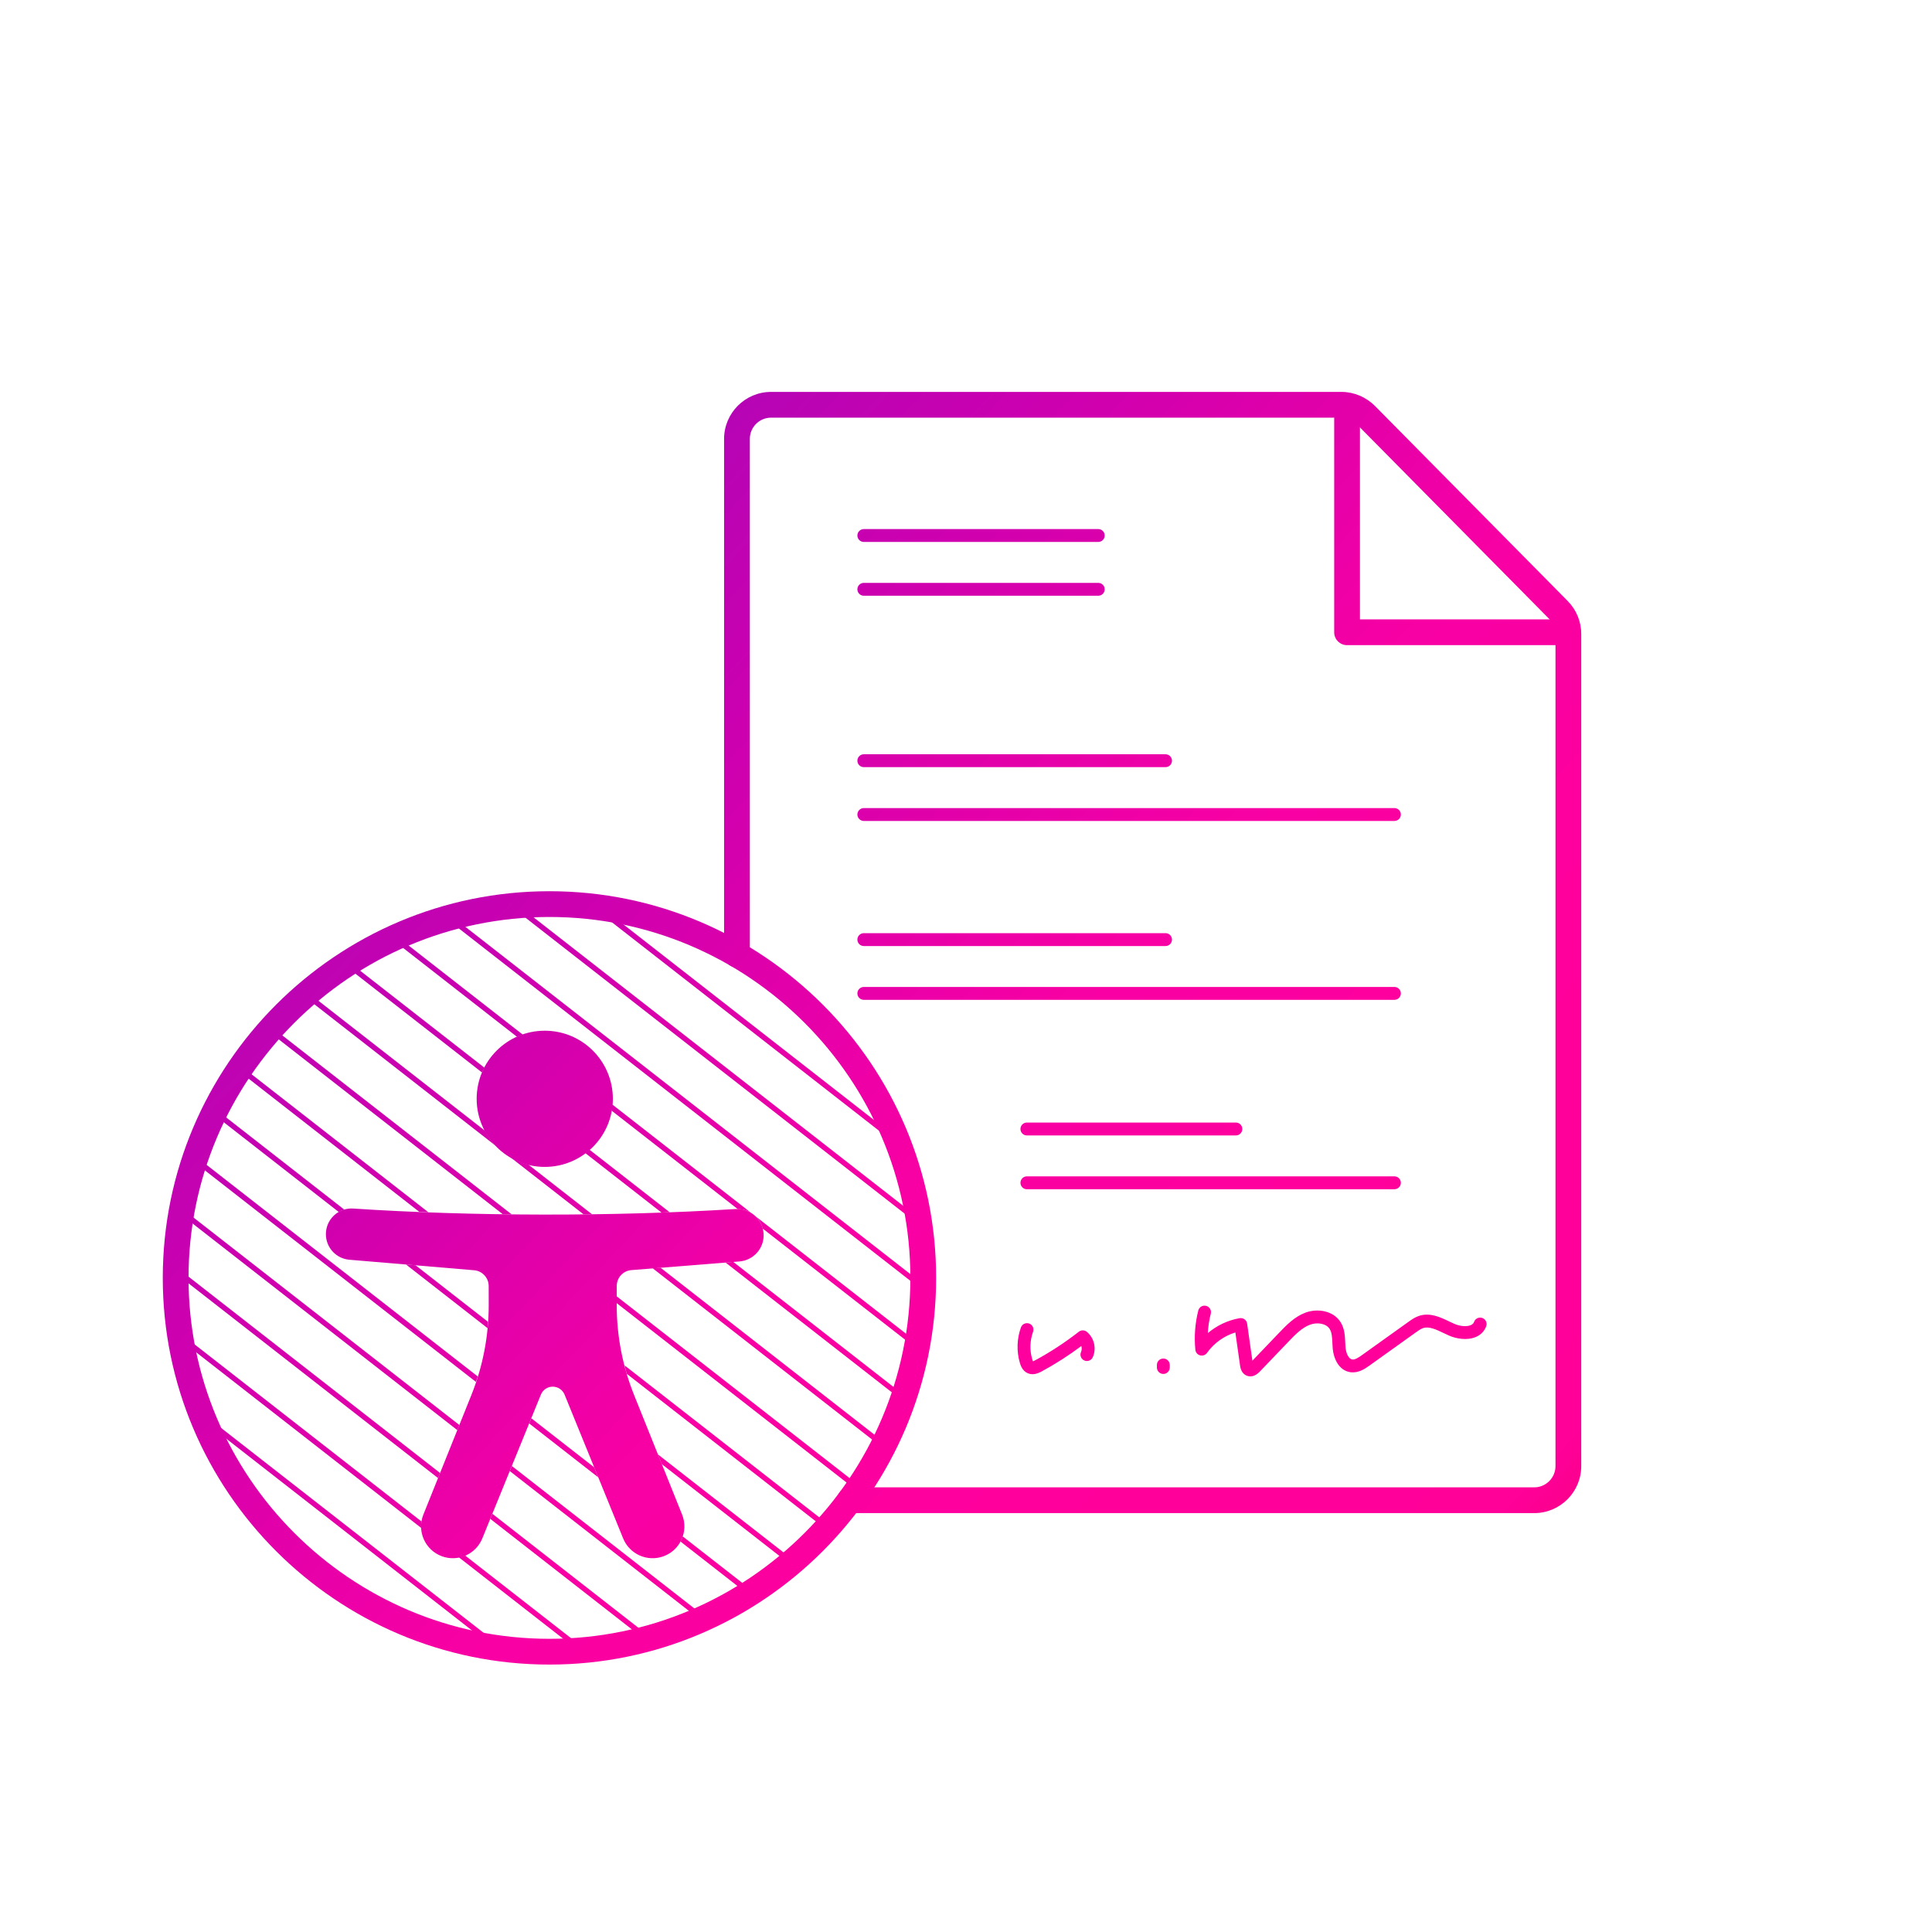 <?xml version="1.0" encoding="UTF-8"?>
<svg xmlns="http://www.w3.org/2000/svg" xmlns:xlink="http://www.w3.org/1999/xlink" viewBox="0 0 150 150">
  <defs>
    <linearGradient id="Neues_Verlaufsfeld_1" data-name="Neues Verlaufsfeld 1" x1="28.929" y1="-3.085" x2="158.402" y2="119.325" gradientUnits="userSpaceOnUse">
      <stop offset="0" stop-color="#6400c0"/>
      <stop offset=".1" stop-color="#940bbf"/>
      <stop offset=".35" stop-color="#cd00af"/>
      <stop offset=".53" stop-color="#f700a4"/>
      <stop offset=".66" stop-color="#ff009c"/>
      <stop offset=".82" stop-color="#f09"/>
      <stop offset="1" stop-color="#da0035"/>
    </linearGradient>
    <linearGradient id="Neues_Verlaufsfeld_1-2" data-name="Neues Verlaufsfeld 1" x1="26.844" y1="-.88" x2="156.317" y2="121.531" xlink:href="#Neues_Verlaufsfeld_1"/>
    <linearGradient id="Neues_Verlaufsfeld_1-3" data-name="Neues Verlaufsfeld 1" x1="21.433" y1="4.843" x2="150.906" y2="127.254" xlink:href="#Neues_Verlaufsfeld_1"/>
    <linearGradient id="Neues_Verlaufsfeld_1-4" data-name="Neues Verlaufsfeld 1" x1="23.541" y1="2.613" x2="153.014" y2="125.024" xlink:href="#Neues_Verlaufsfeld_1"/>
    <linearGradient id="Neues_Verlaufsfeld_1-5" data-name="Neues Verlaufsfeld 1" x1="14.5" y1="12.177" x2="143.973" y2="134.587" xlink:href="#Neues_Verlaufsfeld_1"/>
    <linearGradient id="Neues_Verlaufsfeld_1-6" data-name="Neues Verlaufsfeld 1" x1="16.608" y1="9.947" x2="146.081" y2="132.357" xlink:href="#Neues_Verlaufsfeld_1"/>
    <linearGradient id="Neues_Verlaufsfeld_1-7" data-name="Neues Verlaufsfeld 1" x1="11.436" y1="15.417" x2="140.909" y2="137.828" xlink:href="#Neues_Verlaufsfeld_1"/>
    <linearGradient id="Neues_Verlaufsfeld_1-8" data-name="Neues Verlaufsfeld 1" x1="12.255" y1="14.551" x2="141.728" y2="136.962" xlink:href="#Neues_Verlaufsfeld_1"/>
    <linearGradient id="Neues_Verlaufsfeld_1-9" data-name="Neues Verlaufsfeld 1" x1="17.215" y1="9.305" x2="146.687" y2="131.716" xlink:href="#Neues_Verlaufsfeld_1"/>
    <linearGradient id="Neues_Verlaufsfeld_1-10" data-name="Neues Verlaufsfeld 1" x1="42.734" y1="-17.687" x2="172.207" y2="104.724" xlink:href="#Neues_Verlaufsfeld_1"/>
    <linearGradient id="Neues_Verlaufsfeld_1-11" data-name="Neues Verlaufsfeld 1" x1=".039" y1="27.471" x2="129.512" y2="149.882" xlink:href="#Neues_Verlaufsfeld_1"/>
    <linearGradient id="Neues_Verlaufsfeld_1-12" data-name="Neues Verlaufsfeld 1" x1="3.411" y1="23.905" x2="132.884" y2="146.316" xlink:href="#Neues_Verlaufsfeld_1"/>
    <linearGradient id="Neues_Verlaufsfeld_1-13" data-name="Neues Verlaufsfeld 1" x1="11.069" y1="15.805" x2="140.542" y2="138.216" xlink:href="#Neues_Verlaufsfeld_1"/>
    <clipPath id="clippath">
      <path d="M38.068-111.061c-16.03,0-29.02,12.99-29.02,29.02s12.99,29.02,29.02,29.02c16.03,0,29.02-12.99,29.02-29.02s-12.99-29.02-29.02-29.02ZM37.708-101.231c2.92,0,5.28,2.36,5.28,5.28,0,2.92-2.36,5.29-5.28,5.29s-5.29-2.37-5.29-5.29c0-2.92,2.37-5.28,5.29-5.28ZM54.688-85.221c-.06,1.01-.86,1.82-1.87,1.9l-8.39.67c-.64.06-1.14.59-1.14,1.23v1.46c0,2.41.46,4.79,1.35,7.02l3.729,9.28c.12.3.18.61.18.91,0,1.01-.62,1.96-1.63,2.32-1.24.46-2.63-.16-3.13-1.38l-4.54-11.17c-.16-.37-.52-.62-.92-.62-.41,0-.77.25-.92.62l-4.55,11.17c-.39.95-1.31,1.53-2.29,1.53-.28,0-.56-.05-.84-.15-1.31-.47-1.97-1.94-1.45-3.23l3.73-9.28c.89-2.23,1.35-4.62,1.35-7.02l-.01-1.45c0-.64-.49-1.17-1.13-1.23l-9.68-.81c-1.03-.09-1.83-.95-1.83-1.99,0-1.15.98-2.06,2.13-1.99,9.17.61,20.17.64,29.69.04,1.18-.08,2.17.86,2.17,2.02,0,.05-.01.1-.01.15Z" style="fill: none;"/>
    </clipPath>
    <linearGradient id="Neues_Verlaufsfeld_1-14" data-name="Neues Verlaufsfeld 1" x1="3.929" y1="23.358" x2="133.401" y2="145.768" xlink:href="#Neues_Verlaufsfeld_1"/>
    <linearGradient id="Neues_Verlaufsfeld_1-15" data-name="Neues Verlaufsfeld 1" x1="1.387" y1="26.046" x2="130.86" y2="148.456" xlink:href="#Neues_Verlaufsfeld_1"/>
    <linearGradient id="Neues_Verlaufsfeld_1-16" data-name="Neues Verlaufsfeld 1" x1="-1.24" y1="28.825" x2="128.233" y2="151.235" xlink:href="#Neues_Verlaufsfeld_1"/>
    <linearGradient id="Neues_Verlaufsfeld_1-17" data-name="Neues Verlaufsfeld 1" x1="-3.861" y1="31.597" x2="125.611" y2="154.008" xlink:href="#Neues_Verlaufsfeld_1"/>
    <linearGradient id="Neues_Verlaufsfeld_1-18" data-name="Neues Verlaufsfeld 1" x1="-6.325" y1="34.203" x2="123.148" y2="156.613" xlink:href="#Neues_Verlaufsfeld_1"/>
    <linearGradient id="Neues_Verlaufsfeld_1-19" data-name="Neues Verlaufsfeld 1" x1="-5.309" y1="33.129" x2="124.163" y2="155.539" xlink:href="#Neues_Verlaufsfeld_1"/>
    <linearGradient id="Neues_Verlaufsfeld_1-20" data-name="Neues Verlaufsfeld 1" x1="-7.758" y1="35.718" x2="121.715" y2="158.129" xlink:href="#Neues_Verlaufsfeld_1"/>
    <linearGradient id="Neues_Verlaufsfeld_1-21" data-name="Neues Verlaufsfeld 1" x1="-9.11" y1="37.149" x2="120.363" y2="159.559" xlink:href="#Neues_Verlaufsfeld_1"/>
    <linearGradient id="Neues_Verlaufsfeld_1-22" data-name="Neues Verlaufsfeld 1" x1="-10.472" y1="38.589" x2="119.001" y2="161" xlink:href="#Neues_Verlaufsfeld_1"/>
    <linearGradient id="Neues_Verlaufsfeld_1-23" data-name="Neues Verlaufsfeld 1" x1="-7.911" y1="35.881" x2="121.561" y2="158.291" xlink:href="#Neues_Verlaufsfeld_1"/>
    <linearGradient id="Neues_Verlaufsfeld_1-24" data-name="Neues Verlaufsfeld 1" x1="-12.025" y1="40.232" x2="117.447" y2="162.643" xlink:href="#Neues_Verlaufsfeld_1"/>
    <linearGradient id="Neues_Verlaufsfeld_1-25" data-name="Neues Verlaufsfeld 1" x1="-10.633" y1="38.76" x2="118.839" y2="161.17" xlink:href="#Neues_Verlaufsfeld_1"/>
    <linearGradient id="Neues_Verlaufsfeld_1-26" data-name="Neues Verlaufsfeld 1" x1="-13.027" y1="41.292" x2="116.445" y2="163.703" xlink:href="#Neues_Verlaufsfeld_1"/>
    <linearGradient id="Neues_Verlaufsfeld_1-27" data-name="Neues Verlaufsfeld 1" x1="-13.265" y1="41.543" x2="116.208" y2="163.954" xlink:href="#Neues_Verlaufsfeld_1"/>
    <linearGradient id="Neues_Verlaufsfeld_1-28" data-name="Neues Verlaufsfeld 1" x1="-15.492" y1="43.899" x2="113.981" y2="166.309" xlink:href="#Neues_Verlaufsfeld_1"/>
    <linearGradient id="Neues_Verlaufsfeld_1-29" data-name="Neues Verlaufsfeld 1" x1="-15.767" y1="44.189" x2="113.706" y2="166.6" xlink:href="#Neues_Verlaufsfeld_1"/>
    <linearGradient id="Neues_Verlaufsfeld_1-30" data-name="Neues Verlaufsfeld 1" x1="-18.291" y1="46.859" x2="111.182" y2="169.27" xlink:href="#Neues_Verlaufsfeld_1"/>
    <linearGradient id="Neues_Verlaufsfeld_1-31" data-name="Neues Verlaufsfeld 1" x1="-21.081" y1="49.81" x2="108.392" y2="172.221" xlink:href="#Neues_Verlaufsfeld_1"/>
    <linearGradient id="Neues_Verlaufsfeld_1-32" data-name="Neues Verlaufsfeld 1" x1="-20.005" y1="48.673" x2="109.467" y2="171.083" xlink:href="#Neues_Verlaufsfeld_1"/>
    <linearGradient id="Neues_Verlaufsfeld_1-33" data-name="Neues Verlaufsfeld 1" x1="-18.209" y1="46.773" x2="111.264" y2="169.183" xlink:href="#Neues_Verlaufsfeld_1"/>
    <linearGradient id="Neues_Verlaufsfeld_1-34" data-name="Neues Verlaufsfeld 1" x1="-23.148" y1="51.997" x2="106.324" y2="174.407" xlink:href="#Neues_Verlaufsfeld_1"/>
    <linearGradient id="Neues_Verlaufsfeld_1-35" data-name="Neues Verlaufsfeld 1" x1="-20.712" y1="49.42" x2="108.761" y2="171.83" xlink:href="#Neues_Verlaufsfeld_1"/>
    <linearGradient id="Neues_Verlaufsfeld_1-36" data-name="Neues Verlaufsfeld 1" x1="-21.704" y1="50.469" x2="107.769" y2="172.88" xlink:href="#Neues_Verlaufsfeld_1"/>
    <linearGradient id="Neues_Verlaufsfeld_1-37" data-name="Neues Verlaufsfeld 1" x1="-25.684" y1="54.679" x2="103.789" y2="177.089" xlink:href="#Neues_Verlaufsfeld_1"/>
    <linearGradient id="Neues_Verlaufsfeld_1-38" data-name="Neues Verlaufsfeld 1" x1="-23.845" y1="52.733" x2="105.628" y2="175.144" xlink:href="#Neues_Verlaufsfeld_1"/>
    <linearGradient id="Neues_Verlaufsfeld_1-39" data-name="Neues Verlaufsfeld 1" x1="-28.205" y1="57.345" x2="101.268" y2="179.755" xlink:href="#Neues_Verlaufsfeld_1"/>
    <linearGradient id="Neues_Verlaufsfeld_1-40" data-name="Neues Verlaufsfeld 1" x1="-26.524" y1="55.568" x2="102.948" y2="177.978" xlink:href="#Neues_Verlaufsfeld_1"/>
    <linearGradient id="Neues_Verlaufsfeld_1-41" data-name="Neues Verlaufsfeld 1" x1="-29.274" y1="58.476" x2="100.199" y2="180.886" xlink:href="#Neues_Verlaufsfeld_1"/>
    <linearGradient id="Neues_Verlaufsfeld_1-42" data-name="Neues Verlaufsfeld 1" x1="-30.688" y1="59.972" x2="98.784" y2="182.382" xlink:href="#Neues_Verlaufsfeld_1"/>
    <linearGradient id="Neues_Verlaufsfeld_1-43" data-name="Neues Verlaufsfeld 1" x1="-32.787" y1="62.191" x2="96.686" y2="184.602" xlink:href="#Neues_Verlaufsfeld_1"/>
    <linearGradient id="Neues_Verlaufsfeld_1-44" data-name="Neues Verlaufsfeld 1" x1="-35.306" y1="64.856" x2="94.167" y2="187.266" xlink:href="#Neues_Verlaufsfeld_1"/>
    <linearGradient id="Neues_Verlaufsfeld_1-45" data-name="Neues Verlaufsfeld 1" x1="-17.894" y1="46.439" x2="111.579" y2="168.85" xlink:href="#Neues_Verlaufsfeld_1"/>
    <linearGradient id="Neues_Verlaufsfeld_1-46" data-name="Neues Verlaufsfeld 1" x1="-15.66" y1="44.077" x2="113.813" y2="166.487" xlink:href="#Neues_Verlaufsfeld_1"/>
  </defs>
  <g id="Ebene_2" data-name="Ebene 2">
    <path d="M85.269,42.077h-18.202c-.276,0-.5-.224-.5-.5s.224-.5.5-.5h18.202c.276,0,.5.224.5.5s-.224.5-.5.5Z" style="fill: url(#Neues_Verlaufsfeld_1);"/>
    <path d="M85.269,46.254h-18.202c-.276,0-.5-.224-.5-.5s.224-.5.5-.5h18.202c.276,0,.5.224.5.5s-.224.5-.5.5Z" style="fill: url(#Neues_Verlaufsfeld_1-2);"/>
    <g>
      <path d="M90.492,59.561h-23.425c-.276,0-.5-.224-.5-.5s.224-.5.5-.5h23.425c.276,0,.5.224.5.5s-.224.5-.5.5Z" style="fill: url(#Neues_Verlaufsfeld_1-3);"/>
      <path d="M108.262,63.739h-41.195c-.276,0-.5-.224-.5-.5s.224-.5.5-.5h41.195c.276,0,.5.224.5.5s-.224.5-.5.5Z" style="fill: url(#Neues_Verlaufsfeld_1-4);"/>
    </g>
    <g>
      <path d="M90.492,73.45h-23.425c-.276,0-.5-.224-.5-.5s.224-.5.5-.5h23.425c.276,0,.5.224.5.5s-.224.5-.5.5Z" style="fill: url(#Neues_Verlaufsfeld_1-5);"/>
      <path d="M108.262,77.627h-41.195c-.276,0-.5-.224-.5-.5s.224-.5.5-.5h41.195c.276,0,.5.224.5.5s-.224.5-.5.5Z" style="fill: url(#Neues_Verlaufsfeld_1-6);"/>
    </g>
    <g>
      <path d="M95.953,88.155h-16.226c-.276,0-.5-.224-.5-.5s.224-.5.5-.5h16.226c.276,0,.5.224.5.5s-.224.5-.5.5Z" style="fill: url(#Neues_Verlaufsfeld_1-7);"/>
      <path d="M108.262,92.332h-28.534c-.276,0-.5-.224-.5-.5s.224-.5.5-.5h28.534c.276,0,.5.224.5.5s-.224.5-.5.5Z" style="fill: url(#Neues_Verlaufsfeld_1-8);"/>
    </g>
    <path d="M119.118,117.477h-53.141c-.553,0-1-.448-1-1s.447-1,1-1h53.141c.909,0,1.649-.74,1.649-1.65V49.227c0-.437-.168-.849-.474-1.16l-14.967-15.147c-.312-.312-.739-.493-1.169-.493h-44.29c-.91,0-1.65.74-1.65,1.65v40.04c0,.552-.447,1-1,1s-1-.448-1-1v-40.04c0-2.013,1.638-3.65,3.65-3.65h44.29c.956,0,1.898.395,2.587,1.083l14.974,15.154c.678.69,1.049,1.6,1.049,2.563v64.6c0,2.013-1.637,3.65-3.649,3.65Z" style="fill: url(#Neues_Verlaufsfeld_1-9);"/>
    <path d="M121.742,50.09h-17.156c-.553,0-1-.448-1-1v-16.6c0-.552.447-1,1-1s1,.448,1,1v15.6h16.156c.553,0,1,.448,1,1s-.447,1-1,1Z" style="fill: url(#Neues_Verlaufsfeld_1-10);"/>
    <path d="M80.165,106.692c-.134,0-.275-.027-.417-.098-.352-.177-.49-.523-.563-.769-.268-.901-.239-1.883.08-2.765.094-.259.383-.392.64-.3.26.094.395.381.3.641-.247.682-.269,1.441-.061,2.138.028.096.051.141.063.161.005-.017.074-.038.219-.116,1.163-.633,2.284-1.37,3.332-2.188.186-.145.445-.14.625.008.57.469.764,1.298.459,1.971-.113.252-.413.364-.661.25-.252-.114-.363-.41-.249-.662.062-.139.066-.306.022-.458-.969.725-1.993,1.382-3.051,1.958-.144.078-.421.229-.738.229ZM80.217,105.714h.01-.01Z" style="fill: url(#Neues_Verlaufsfeld_1-11);"/>
    <path d="M90.321,106.672c-.276,0-.5-.224-.5-.5v-.196c0-.276.224-.5.5-.5s.5.224.5.5v.196c0,.276-.224.5-.5.5Z" style="fill: url(#Neues_Verlaufsfeld_1-12);"/>
    <path d="M97.075,106.863c-.107,0-.201-.024-.28-.056-.43-.175-.497-.642-.519-.795l-.363-2.562c-.881.271-1.665.832-2.2,1.587-.122.17-.339.246-.536.194-.202-.054-.35-.227-.37-.435-.101-1.022-.024-2.047.227-3.046.068-.267.333-.431.607-.363.268.067.43.339.363.607-.125.497-.201,1.002-.229,1.509.702-.594,1.559-1.001,2.47-1.16.135-.021.271.009.38.088.109.08.183.2.201.334l.408,2.879,2.095-2.187c.553-.577,1.178-1.23,2.036-1.548.877-.327,2.124-.181,2.708.728.321.502.347,1.075.369,1.58.007.135.013.27.024.402.039.429.23.886.521.929.214.035.495-.152.762-.343l3.608-2.581c.23-.164.49-.35.811-.457.853-.284,1.648.097,2.353.433.134.063.266.127.396.184.438.193.966.233,1.278.098.171-.074.226-.18.252-.252.092-.26.38-.394.639-.303.26.093.396.379.303.639-.135.379-.411.668-.798.834-.69.298-1.551.131-2.076-.101-.14-.062-.282-.129-.425-.197-.585-.279-1.134-.543-1.605-.387-.178.06-.356.187-.546.322l-3.607,2.58c-.32.23-.854.612-1.49.52-.9-.133-1.301-1.067-1.37-1.828-.014-.147-.021-.297-.027-.448-.019-.416-.036-.809-.212-1.084-.29-.451-1.001-.521-1.519-.33-.643.238-1.184.803-1.661,1.302l-2.235,2.333c-.279.291-.534.38-.741.38Z" style="fill: url(#Neues_Verlaufsfeld_1-13);"/>
  </g>
  <g id="Ebene_6" data-name="Ebene 6">
    <g style="clip-path: url(#clippath);">
      <g>
        <rect x="14.15" y="-158.759" width=".41" height="199.53" transform="translate(52.03 -11.381) rotate(-52.03)" style="fill: #d82ed4;"/>
        <rect x="11.771" y="-155.736" width=".41" height="199.53" transform="translate(48.732 -12.094) rotate(-52.03)" style="fill: #d82ed4;"/>
        <rect x="9.401" y="-152.704" width=".41" height="199.53" transform="translate(45.429 -12.796) rotate(-52.03)" style="fill: #d82ed4;"/>
        <rect x="7.046" y="-149.653" width=".41" height="199.53" transform="translate(42.118 -13.479) rotate(-52.03)" style="fill: #d82ed4;"/>
        <rect x="4.676" y="-146.63" width=".41" height="199.53" transform="translate(38.824 -14.184) rotate(-52.03)" style="fill: #d82ed4;"/>
        <rect x="3.747" y="-143.051" width=".412" height="200.376" transform="translate(35.231 -13.291) rotate(-51.875)" style="fill: #d82ed4;"/>
      </g>
    </g>
    <g>
      <g>
        <path d="M64.117,79.679c-1.136-1.247-2.384-2.39-3.72-3.423l-.403-.315c-1.141-.851-2.348-1.619-3.61-2.298l7.733,6.036Z" style="fill: url(#Neues_Verlaufsfeld_1-14);"/>
        <path d="M46.761,70.491c-.27-.038-.541-.073-.812-.103l23.887,18.641c-.097-.257-.198-.511-.301-.765l-22.773-17.773Z" style="fill: url(#Neues_Verlaufsfeld_1-15);"/>
        <path d="M40.251,70.304c-.202.017-.404.028-.604.048l31.739,24.771c-.028-.197-.057-.393-.088-.589l-31.046-24.23Z" style="fill: url(#Neues_Verlaufsfeld_1-16);"/>
        <path d="M35.141,71.185c-.164.044-.326.092-.489.139l37.001,28.877c.006-.17.01-.34.013-.51l-36.525-28.506Z" style="fill: url(#Neues_Verlaufsfeld_1-17);"/>
        <path d="M47.533,85.749c-.014.162-.021.325-.048.482l9.792,7.642c.376.004.73.102,1.031.285l-10.774-8.409Z" style="fill: url(#Neues_Verlaufsfeld_1-18);"/>
        <path d="M58.671,94.441c.263.256.454.582.548.947l11.935,9.315c.029-.152.055-.304.082-.456l-12.564-9.806Z" style="fill: url(#Neues_Verlaufsfeld_1-19);"/>
        <path d="M30.411,72.906l9.726,7.59c.147-.066.302-.112.456-.165l-9.759-7.617c-.141.063-.282.126-.422.191Z" style="fill: url(#Neues_Verlaufsfeld_1-20);"/>
        <path d="M45.772,89.263c-.105.093-.211.183-.324.268l5.907,4.61c.212-.008.425-.015.637-.023l-6.22-4.854Z" style="fill: url(#Neues_Verlaufsfeld_1-21);"/>
        <path d="M37.419,83.265c.055-.129.132-.244.196-.367l-10.493-8.189c-.122.078-.245.155-.366.234l10.662,8.321Z" style="fill: url(#Neues_Verlaufsfeld_1-22);"/>
        <path d="M56.934,97.975l-.604.048,13.74,10.723c.047-.137.094-.274.139-.411l-13.275-10.36Z" style="fill: url(#Neues_Verlaufsfeld_1-23);"/>
        <path d="M41.034,90.427c-.505-.125-.977-.325-1.413-.583l5.686,4.438c.22-.002.441-.001.661-.004l-4.934-3.851Z" style="fill: url(#Neues_Verlaufsfeld_1-24);"/>
        <path d="M51.283,98.426l-.604.048,17.835,13.919c.063-.124.128-.247.19-.372l-17.42-13.596Z" style="fill: url(#Neues_Verlaufsfeld_1-25);"/>
        <path d="M38.486,88.959c-.332-.346-.603-.743-.831-1.168l-13.74-10.723c-.106.09-.211.182-.316.274l14.886,11.618Z" style="fill: url(#Neues_Verlaufsfeld_1-26);"/>
        <path d="M47.878,100.646v.528l18.644,14.551c.08-.115.162-.227.239-.342l-18.883-14.737Z" style="fill: url(#Neues_Verlaufsfeld_1-27);"/>
        <path d="M39.719,94.278l-18.597-14.513c-.093.103-.181.21-.272.314l18.185,14.193c.227.003.456.004.684.006Z" style="fill: url(#Neues_Verlaufsfeld_1-28);"/>
        <path d="M48.495,106.011c.055.215.097.432.16.645l15.479,12.08c.092-.101.178-.208.269-.31l-15.908-12.415Z" style="fill: url(#Neues_Verlaufsfeld_1-29);"/>
        <path d="M32.557,94.093c.234.01.467.019.703.028l-14.522-11.334c-.078.113-.155.225-.231.339l14.051,10.966Z" style="fill: url(#Neues_Verlaufsfeld_1-30);"/>
        <path d="M26.299,94.098c.135-.078.281-.137.433-.183l-9.974-7.784c-.063.124-.129.246-.19.372l9.732,7.595Z" style="fill: url(#Neues_Verlaufsfeld_1-31);"/>
        <path d="M32.268,98.237l-.747-.062,6.337,4.945c.016-.166.015-.333.026-.499l-5.617-4.383Z" style="fill: url(#Neues_Verlaufsfeld_1-32);"/>
        <path d="M51.076,112.916l.305.758,9.943,7.76c.106-.09.21-.182.316-.274l-10.563-8.244Z" style="fill: url(#Neues_Verlaufsfeld_1-33);"/>
        <path d="M15.211,89.793c-.048.14-.096.279-.142.42l21.883,17.078c.047-.14.101-.278.145-.42l-21.886-17.079Z" style="fill: url(#Neues_Verlaufsfeld_1-34);"/>
        <path d="M53.008,119.288c-.046.138-.106.27-.175.397l5.259,4.104c.126-.079.251-.16.376-.241l-5.46-4.26Z" style="fill: url(#Neues_Verlaufsfeld_1-35);"/>
        <polygon points="46.133 113.923 41.25 110.113 41.085 110.517 46.451 114.704 46.133 113.923" style="fill: url(#Neues_Verlaufsfeld_1-36);"/>
        <path d="M35.506,111.034l.159-.396-21.522-16.797c-.028.152-.056.304-.082.457l21.444,16.736Z" style="fill: url(#Neues_Verlaufsfeld_1-37);"/>
        <path d="M39.741,113.819l-.161.395,14.8,11.551c.142-.062.282-.126.422-.191l-15.062-11.755Z" style="fill: url(#Neues_Verlaufsfeld_1-38);"/>
        <path d="M34.009,114.758l.159-.396-20.508-16.006c-.005.17-.011.339-.013.51l20.362,15.891Z" style="fill: url(#Neues_Verlaufsfeld_1-39);"/>
        <path d="M38.228,117.531l-.161.395,11.989,9.356c.164-.043.326-.093.488-.139l-12.316-9.612Z" style="fill: url(#Neues_Verlaufsfeld_1-40);"/>
        <path d="M36.105,120.764c-.156.065-.314.112-.481.145l9.27,7.234c.203-.015.406-.027.607-.046l-9.396-7.333Z" style="fill: url(#Neues_Verlaufsfeld_1-41);"/>
        <path d="M32.697,118.624c-.008-.165.001-.332.028-.498l-18.773-14.651c.03.2.065.398.099.597l18.646,14.553Z" style="fill: url(#Neues_Verlaufsfeld_1-42);"/>
        <path d="M15.563,109.614c.097.252.193.503.296.751l22.489,17.551c.263.039.53.069.796.101l-23.582-18.404Z" style="fill: url(#Neues_Verlaufsfeld_1-43);"/>
        <path d="M28.35,124.462l-6.678-5.212c1.954,2.046,4.201,3.805,6.678,5.212Z" style="fill: url(#Neues_Verlaufsfeld_1-44);"/>
      </g>
      <path d="M47.582,85.311c0,2.92-2.367,5.287-5.287,5.287-2.92,0-5.287-2.367-5.287-5.287s2.367-5.287,5.287-5.287c2.92,0,5.287,2.367,5.287,5.287ZM57.116,93.868c-9.514.595-20.523.569-29.691-.037-1.149-.076-2.123.837-2.123,1.989v0c-0,1.036.794,1.899,1.826,1.986l9.683.816c.638.054,1.129.587,1.13,1.227l.003,1.444c.005,2.407-.453,4.793-1.35,7.026l-3.724,9.273c-.52,1.294.136,2.762,1.447,3.239l0.0 0c1.246.453,2.628-.16,3.129-1.388l4.548-11.164c.152-.374.516-.619.92-.619h0c.404-0.0.768.245.92.619l4.548,11.164c.5,1.228,1.882,1.841,3.129,1.388l0-0c1.311-.477,1.966-1.944,1.447-3.239l-3.726-9.279c-.895-2.23-1.354-4.611-1.35-7.013l.002-1.461c.001-.643.495-1.177,1.135-1.228l8.392-.672c1.009-.081,1.806-.889,1.873-1.898l0-0c.082-1.23-.936-2.249-2.166-2.173Z" style="fill: url(#Neues_Verlaufsfeld_1-45);"/>
      <path d="M42.66,129.237c-16.555,0-30.022-13.468-30.022-30.021,0-16.554,13.468-30.022,30.022-30.022,16.554,0,30.021,13.468,30.021,30.022,0,16.554-13.468,30.021-30.021,30.021ZM42.66,71.194c-15.451,0-28.022,12.571-28.022,28.022s12.571,28.021,28.022,28.021,28.021-12.57,28.021-28.021-12.57-28.022-28.021-28.022Z" style="fill: url(#Neues_Verlaufsfeld_1-46);"/>
    </g>
  </g>
</svg>